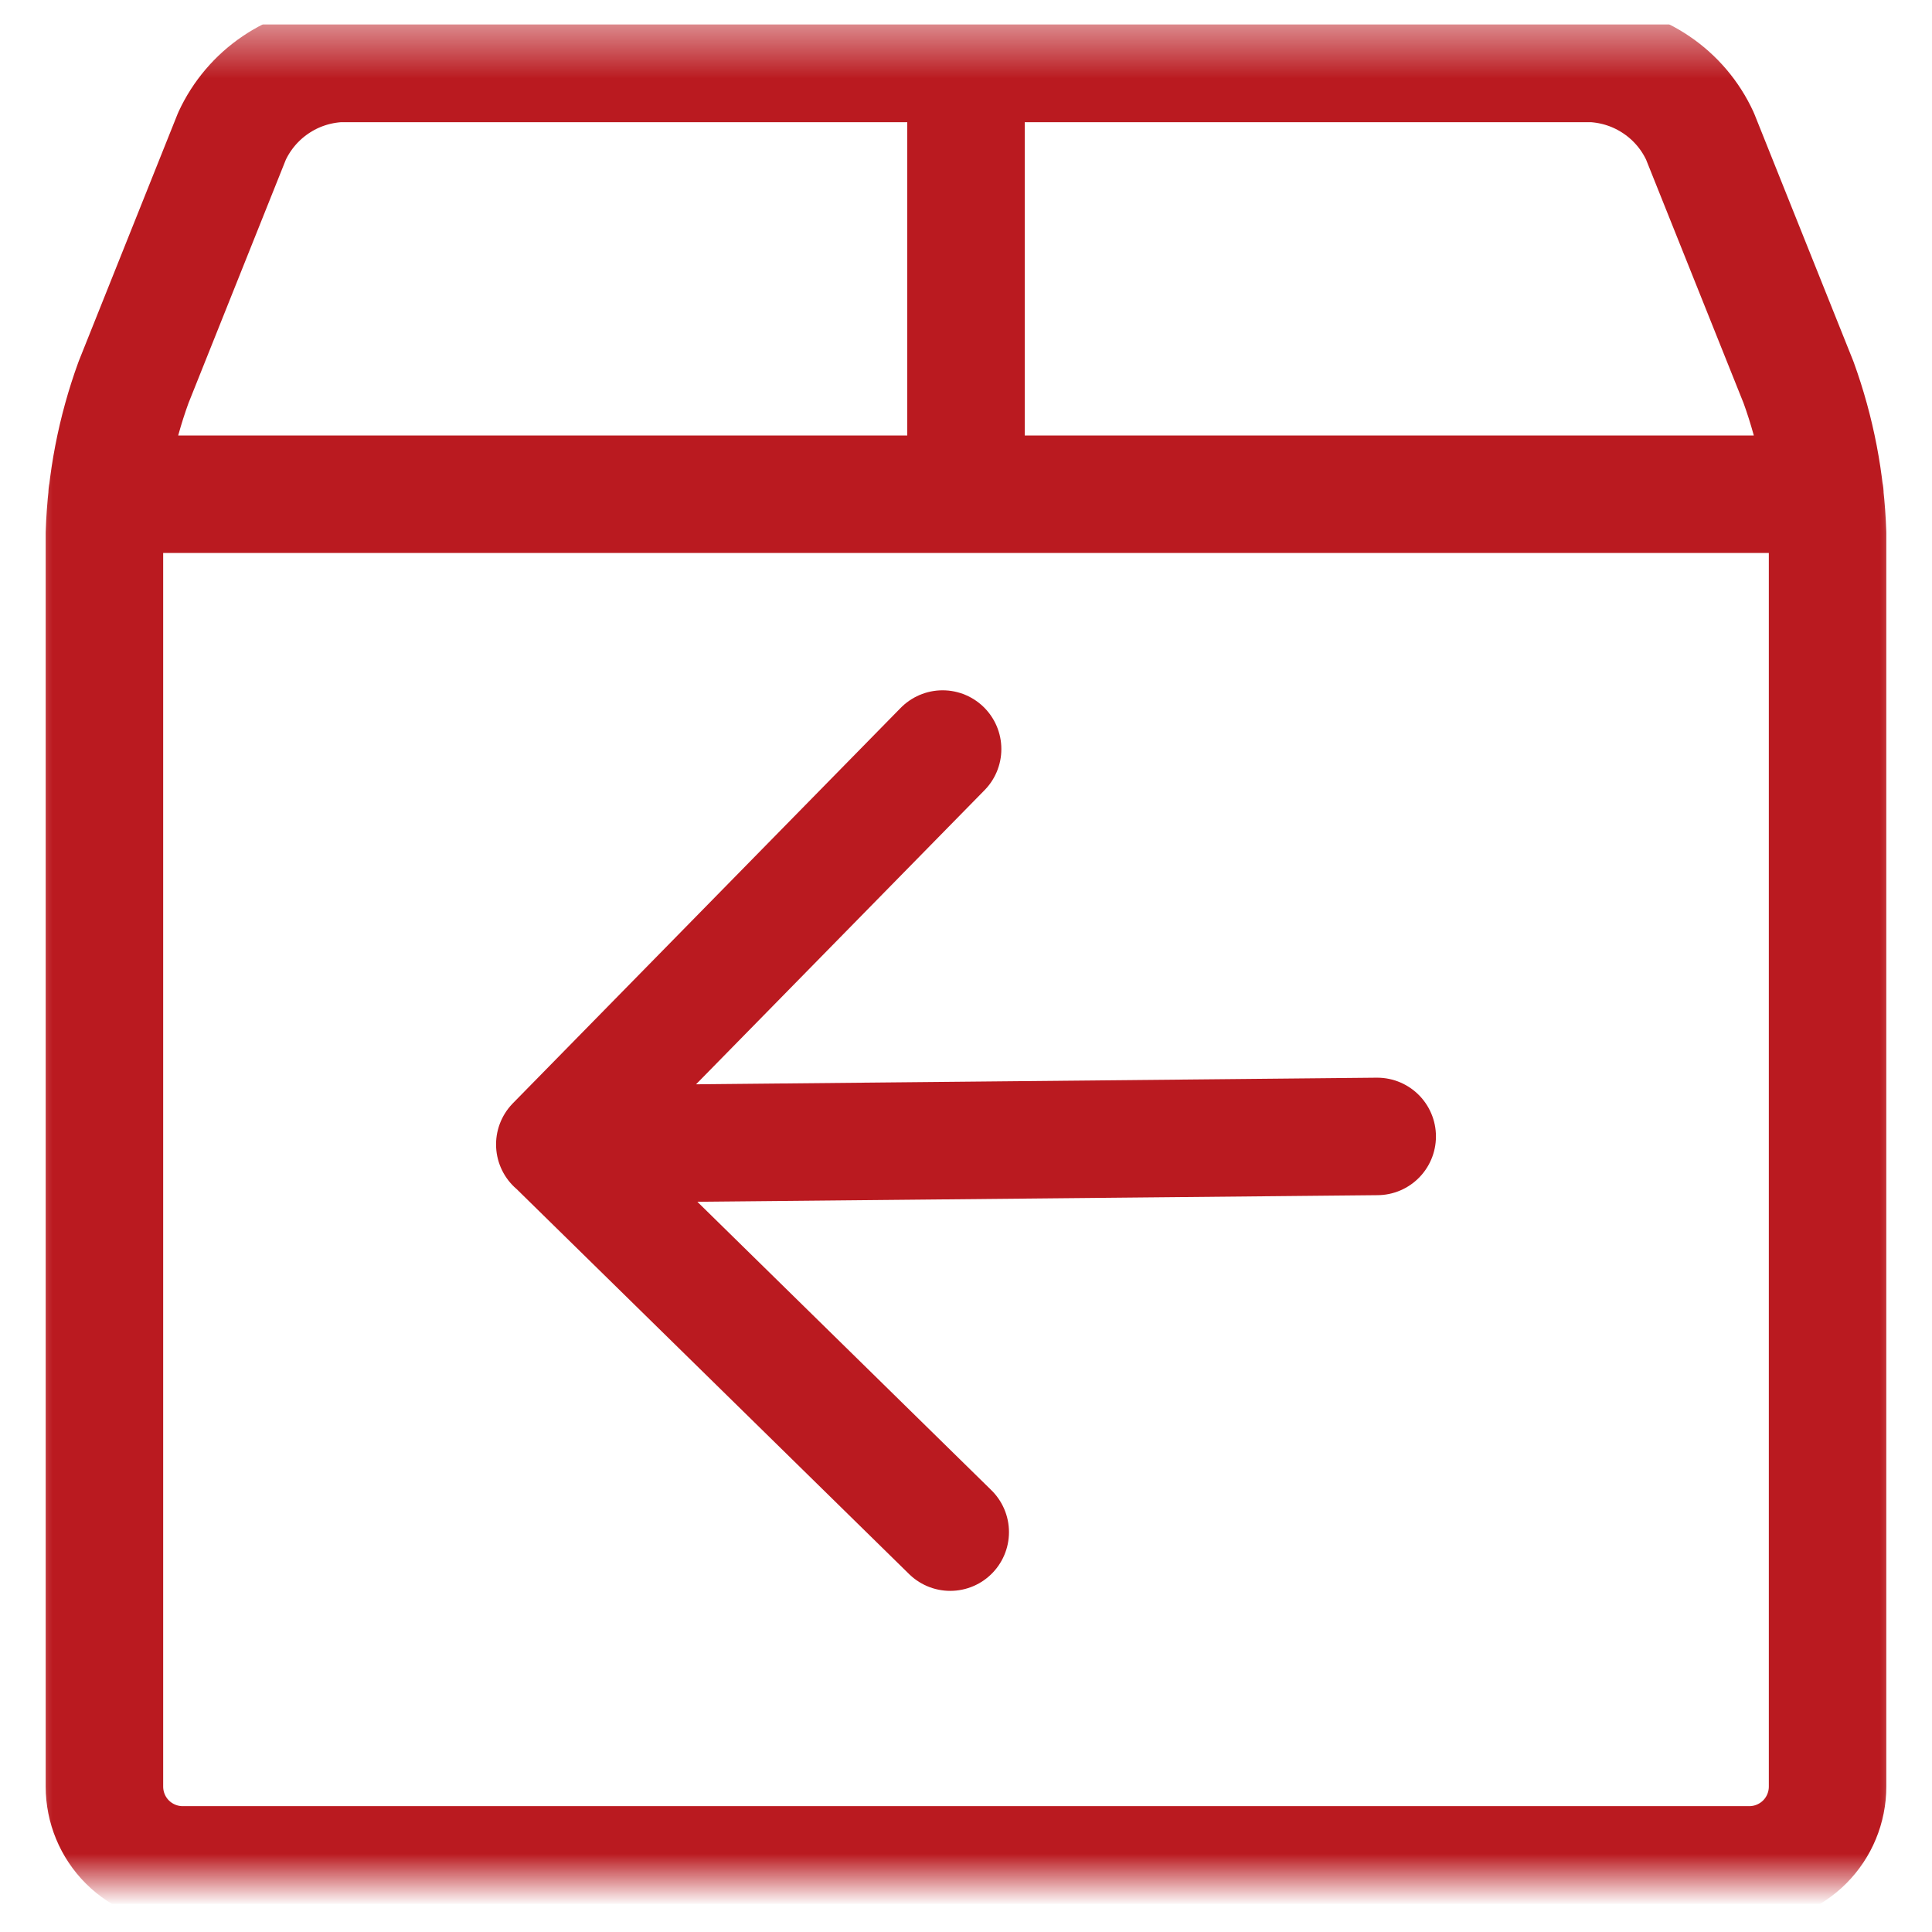 <svg xmlns="http://www.w3.org/2000/svg" width="36" height="36" viewBox="0 0 36 37" fill="none">
  <g clip-path="url(#clip0_7812_1702)">
    <mask id="mask0_7812_1702" style="mask-type: luminance" maskUnits="userSpaceOnUse" x="0" y="0" width="36"
      height="36">
      <path d="M0 0.465H36V36.465H0V0.465Z" fill="white" />
    </mask>
    <g mask="url(#mask0_7812_1702)">
      <path d="M17.552 14.345L10.127 21.915L17.698 29.342M10.125 21.917L25.875 21.764" stroke="#BA1A20"
        stroke-width="2.25" stroke-linecap="round" stroke-linejoin="round" />
      <path
        d="M18 9.465V1.215M1.551 9.465H34.449M33.944 7.323C34.281 8.252 34.468 9.228 34.5 10.215V34.215C34.5 34.613 34.342 34.995 34.061 35.276C33.779 35.557 33.398 35.715 33 35.715H3C2.602 35.715 2.221 35.557 1.939 35.276C1.658 34.995 1.5 34.613 1.5 34.215V10.215C1.531 9.228 1.719 8.252 2.057 7.323L3.943 2.607C4.127 2.21 4.415 1.87 4.778 1.625C5.14 1.379 5.563 1.238 6 1.215H30C30.437 1.238 30.86 1.379 31.222 1.625C31.585 1.87 31.873 2.21 32.056 2.607L33.944 7.323Z"
        stroke="#BA1A20" stroke-width="2.25" stroke-linecap="round" stroke-linejoin="round" />
    </g>
  </g>
  <defs>
    <clippath id="clip0_7812_1702">
      <rect width="36" height="36" fill="white" transform="translate(0 0.465)" />
    </clippath>
  </defs>
</svg>